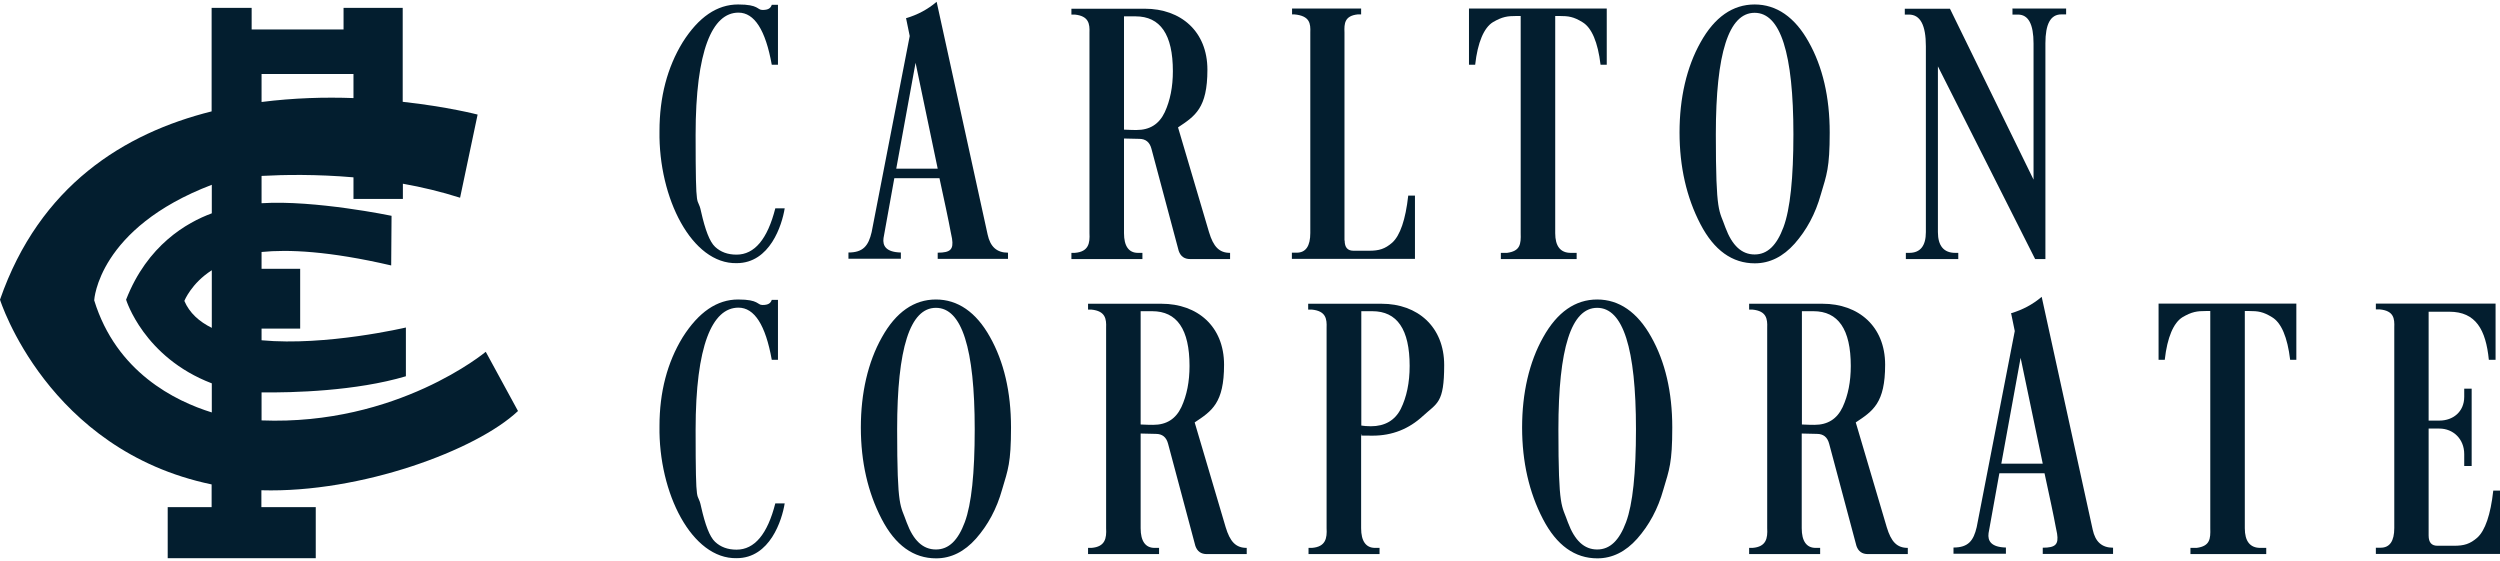 <?xml version="1.0" encoding="UTF-8"?>
<svg xmlns="http://www.w3.org/2000/svg" width="566" height="127" viewBox="0 0 566 127" fill="none">
  <g clip-path="url(#clip0_7402_119701)">
    <path d="M175.57 47.173H177.654C177.053 50.946 174.327 59.577 166.789 59.577C156.645 59.817 149.068 44.845 149.308 29.672C149.308 21.965 151.072 15.262 154.561 9.562C158.169 3.862 162.339 1.012 167.11 1.012C171.881 1.012 171.36 2.256 172.643 2.256C173.926 2.256 174.487 1.855 174.728 1.092H176.131V14.66H174.728C173.324 6.792 170.798 2.859 167.19 2.859C161.256 2.859 157.487 11.408 157.487 30.515C157.487 49.622 157.888 43.842 158.73 47.936C159.652 52.03 160.655 54.72 161.898 55.884C163.141 57.048 164.744 57.65 166.749 57.65C170.839 57.65 173.765 54.117 175.529 47.173H175.57Z" fill="#031E2F"></path>
    <path d="M205.199 4.103C207.725 3.34 209.97 2.176 212.055 0.41L223.602 53.114C224.203 55.884 225.686 57.208 228.212 57.208V58.613H212.295V57.208C215.222 57.208 215.904 56.446 215.543 54.037L215.222 52.432C214.821 50.184 213.699 44.966 212.696 40.349H202.472L200.027 53.917C199.786 55.683 200.628 57.088 203.956 57.168V58.573H192.088V57.168C195.416 57.168 196.619 55.643 197.34 52.552L205.96 8.157L205.119 4.063L205.199 4.103ZM212.295 38.182L207.284 14.218L202.913 38.182H212.295Z" fill="#031E2F"></path>
    <path d="M266.702 28.829L273.719 52.552C274.721 55.884 276.044 57.248 278.49 57.248V58.653H269.469C268.146 58.653 267.304 58.051 266.863 56.807L260.688 33.686C260.287 32.161 259.365 31.438 257.922 31.438L254.474 31.358V52.793C254.474 55.723 255.556 57.248 257.641 57.248H258.643V58.653H242.566V57.248H243.328C246.495 57.008 246.776 55.001 246.655 52.793V7.394C246.736 5.387 246.495 3.621 243.328 3.3H242.566V1.975H259.205C267.304 1.975 273.358 7.073 273.358 15.784C273.358 24.494 270.591 26.26 266.662 28.869L266.702 28.829ZM254.474 3.701V29.351C255.877 29.431 256.919 29.431 257.32 29.431C260.327 29.431 262.412 28.107 263.695 25.417C264.938 22.728 265.539 19.637 265.539 16.105C265.539 7.796 262.693 3.701 257.08 3.701H254.474Z" fill="#031E2F"></path>
    <path d="M304.43 54.439C304.43 56.044 305.112 56.767 306.435 56.767H309.963C312.208 56.767 313.571 56.365 315.215 54.92C316.979 53.315 318.222 49.742 318.824 44.283H320.347V58.613H292.482V57.208H293.565C295.65 57.208 296.652 55.683 296.652 52.753V7.354C296.732 5.347 296.572 3.581 293.043 3.26H292.522V1.935H308.159V3.26H307.397C304.39 3.581 304.31 5.347 304.39 7.354V54.439H304.43Z" fill="#031E2F"></path>
    <path d="M363.768 1.935V14.66H362.365C361.764 9.562 360.36 6.27 358.276 5.026C356.271 3.782 355.108 3.621 353.023 3.621H352.101V52.793C352.101 55.723 353.264 57.248 355.629 57.248H356.953V58.653H339.793V57.248H341.196C344.203 56.847 344.363 55.242 344.283 52.793V3.621H343.361C341.276 3.621 340.113 3.782 337.988 5.026C335.984 6.27 334.54 9.562 333.979 14.66H332.576V1.935H363.768Z" fill="#031E2F"></path>
    <path d="M384.938 50.666C381.851 44.725 380.247 37.781 380.247 29.993C380.247 22.206 381.851 15.182 385.018 9.562C388.185 3.862 392.315 1.012 397.246 1.012C402.178 1.012 406.348 3.862 409.475 9.482C412.642 15.101 414.246 21.965 414.246 29.993C414.246 38.021 413.564 39.547 412.241 44.002C410.999 48.458 408.994 52.111 406.308 55.161C403.702 58.091 400.695 59.617 397.287 59.617C392.195 59.617 388.065 56.687 384.978 50.746L384.938 50.666ZM390.631 51.508C392.155 55.603 394.32 57.61 397.246 57.61C400.173 57.61 402.258 55.522 403.782 51.428C405.305 47.334 406.027 40.269 406.027 30.395C406.027 12.051 403.1 2.899 397.246 2.899C391.393 2.899 388.466 12.011 388.466 30.395C388.466 48.779 389.228 47.414 390.631 51.508Z" fill="#031E2F"></path>
    <path d="M455.543 1.935H467.771V3.26H466.689C464.243 3.26 463.08 5.428 463.08 9.803V58.653H460.755L438.743 15.021V52.552C438.743 55.643 440.066 57.248 442.672 57.248H443.354V58.653H431.486V57.248H432.248C434.774 57.248 436.017 55.643 436.017 52.552V10.485C436.017 5.708 434.774 3.3 432.168 3.3H431.246V1.975H441.47L460.394 40.671V9.843C460.394 5.468 459.231 3.3 456.866 3.3H455.623V1.975L455.543 1.935Z" fill="#031E2F"></path>
    <path d="M175.57 113.967H177.654C177.053 117.74 174.327 126.37 166.789 126.37C156.645 126.611 149.068 111.638 149.308 96.465C149.308 88.758 151.072 82.055 154.561 76.355C158.169 70.655 162.339 67.805 167.11 67.805C171.881 67.805 171.36 69.05 172.643 69.05C173.926 69.05 174.487 68.648 174.728 67.886H176.131V81.453H174.728C173.324 73.585 170.798 69.652 167.19 69.652C161.256 69.652 157.487 78.202 157.487 97.308C157.487 116.415 157.888 110.635 158.73 114.729C159.652 118.823 160.655 121.513 161.898 122.677C163.141 123.841 164.744 124.443 166.749 124.443C170.839 124.443 173.765 120.911 175.529 113.967H175.57Z" fill="#031E2F"></path>
    <path d="M199.585 117.459C196.498 111.518 194.895 104.574 194.895 96.787C194.895 88.999 196.498 81.975 199.666 76.355C202.833 70.655 206.963 67.805 211.894 67.805C216.826 67.805 220.995 70.655 224.123 76.275C227.29 81.894 228.894 88.758 228.894 96.787C228.894 104.815 228.212 106.34 226.889 110.795C225.646 115.251 223.642 118.904 220.955 121.954C218.349 124.885 215.342 126.41 211.934 126.41C206.842 126.41 202.713 123.48 199.626 117.539L199.585 117.459ZM205.279 118.302C206.802 122.396 208.967 124.403 211.894 124.403C214.821 124.403 216.906 122.316 218.429 118.221C219.953 114.127 220.675 107.062 220.675 97.188C220.675 78.844 217.748 69.692 211.894 69.692C206.041 69.692 203.114 78.804 203.114 97.188C203.114 115.572 203.875 114.207 205.279 118.302Z" fill="#031E2F"></path>
    <path d="M270.471 95.623L277.487 119.345C278.49 122.677 279.813 124.042 282.258 124.042V125.447H273.237C271.914 125.447 271.072 124.845 270.631 123.6L264.457 100.479C264.056 98.954 263.134 98.232 261.691 98.232L258.242 98.151V119.586C258.242 122.516 259.325 124.042 261.41 124.042H262.412V125.447H246.335V124.042H247.096C250.264 123.801 250.545 121.794 250.424 119.586V74.188C250.504 72.181 250.264 70.414 247.096 70.093H246.335V68.769H262.974C271.072 68.769 277.127 73.867 277.127 82.577C277.127 91.287 274.36 93.053 270.431 95.663L270.471 95.623ZM258.242 70.455V96.104C259.646 96.184 260.688 96.184 261.089 96.184C264.096 96.184 266.181 94.86 267.464 92.17C268.707 89.481 269.308 86.39 269.308 82.858C269.308 74.549 266.462 70.455 260.849 70.455H258.242Z" fill="#031E2F"></path>
    <path d="M322.151 94.177C318.984 97.108 315.215 98.633 310.765 98.633C306.315 98.633 309.001 98.553 308.159 98.392V119.586C308.159 122.516 309.241 124.042 311.326 124.042H312.329V125.447H296.251V124.042H297.013C300.18 123.801 300.461 121.794 300.341 119.586V74.188C300.421 72.181 300.18 70.414 297.013 70.093H296.171V68.769H312.81C320.909 68.769 326.963 73.947 326.963 82.657C326.963 91.368 325.359 91.207 322.111 94.218L322.151 94.177ZM308.199 70.455V96.345C308.72 96.425 309.442 96.505 310.364 96.505C313.531 96.505 315.817 95.181 317.14 92.572C318.463 89.882 319.144 86.631 319.144 82.858C319.144 74.549 316.298 70.455 310.685 70.455H308.159H308.199Z" fill="#031E2F"></path>
    <path d="M349.295 117.459C346.208 111.518 344.604 104.574 344.604 96.787C344.604 88.999 346.208 81.975 349.375 76.355C352.542 70.655 356.672 67.805 361.603 67.805C366.535 67.805 370.705 70.655 373.832 76.275C376.999 81.894 378.603 88.758 378.603 96.787C378.603 104.815 377.921 106.34 376.598 110.795C375.355 115.251 373.351 118.904 370.665 121.954C368.058 124.885 365.051 126.41 361.643 126.41C356.552 126.41 352.422 123.48 349.335 117.539L349.295 117.459ZM354.988 118.302C356.512 122.396 358.677 124.403 361.603 124.403C364.53 124.403 366.615 122.316 368.139 118.221C369.662 114.127 370.384 107.062 370.384 97.188C370.384 78.844 367.457 69.692 361.603 69.692C355.75 69.692 352.823 78.804 352.823 97.188C352.823 115.572 353.585 114.207 354.988 118.302Z" fill="#031E2F"></path>
    <path d="M420.14 95.623L427.156 119.345C428.159 122.677 429.482 124.042 431.927 124.042V125.447H422.906C421.583 125.447 420.741 124.845 420.3 123.6L414.126 100.479C413.725 98.954 412.803 98.232 411.359 98.232L407.911 98.151V119.586C407.911 122.516 408.994 124.042 411.079 124.042H412.081V125.447H396.004V124.042H396.765C399.933 123.801 400.213 121.794 400.093 119.586V74.188C400.173 72.181 399.933 70.414 396.765 70.093H396.004V68.769H412.642C420.741 68.769 426.795 73.867 426.795 82.577C426.795 91.287 424.029 93.053 420.1 95.663L420.14 95.623ZM407.952 70.455V96.104C409.355 96.184 410.397 96.184 410.798 96.184C413.805 96.184 415.89 94.86 417.173 92.17C418.416 89.481 419.017 86.39 419.017 82.858C419.017 74.549 416.171 70.455 410.558 70.455H407.952Z" fill="#031E2F"></path>
    <path d="M455.382 70.896C457.908 70.133 460.153 68.969 462.238 67.203L473.785 119.907C474.386 122.677 475.87 124.002 478.396 124.002V125.406H462.479V124.002C465.405 124.002 466.087 123.239 465.726 120.83L465.405 119.225C465.005 116.977 463.882 111.759 462.88 107.143H452.656L450.21 120.71C449.969 122.476 450.811 123.881 454.139 123.961V125.366H442.271V123.961C445.599 123.961 446.802 122.436 447.524 119.345L456.144 74.95L455.302 70.856L455.382 70.896ZM462.479 104.975L457.467 81.011L453.097 104.975H462.479Z" fill="#031E2F"></path>
    <path d="M519.892 68.728V81.453H518.489C517.888 76.355 516.484 73.064 514.4 71.819C512.395 70.575 511.232 70.414 509.147 70.414H508.225V119.586C508.225 122.516 509.388 124.042 511.753 124.042H513.077V125.447H495.917V124.042H497.32C500.327 123.64 500.487 122.035 500.407 119.586V70.414H499.485C497.4 70.414 496.237 70.575 494.112 71.819C492.108 73.064 490.664 76.355 490.103 81.453H488.7V68.728H519.892Z" fill="#031E2F"></path>
    <path d="M549.842 70.575V95.221H552.288C555.375 95.221 557.901 93.214 557.901 89.842V87.996H559.585V105.497H557.901V102.808C557.901 99.356 555.375 97.027 552.288 97.027H549.842V121.232C549.842 122.838 550.524 123.56 551.847 123.56H555.616C557.861 123.56 559.224 123.159 560.868 121.714C562.632 120.108 563.875 116.535 564.477 111.076H566V125.406H537.895V124.002H538.977C541.062 124.002 542.064 122.476 542.064 119.546V74.147C542.144 72.141 541.984 70.374 538.817 70.053H537.895V68.728H564.998V81.453H563.474C562.793 74.669 560.547 70.575 554.533 70.575H549.842Z" fill="#031E2F"></path>
    <path d="M21.33 67.966C21.33 67.966 22.172 51.669 47.952 41.835V48.297C42.299 50.385 33.358 55.482 28.547 67.846C28.547 67.846 32.516 80.891 47.952 86.792V93.375C39.653 90.806 26.341 84.263 21.33 68.006M59.218 16.747H80.027V22.206C73.612 21.965 66.475 22.166 59.218 23.089V16.747ZM47.952 74.228C45.105 72.823 42.9 70.856 41.737 68.126C41.737 68.126 43.301 64.153 47.952 61.182V74.228ZM59.218 110.996C81.711 111.638 107.892 101.924 117.274 93.053L109.976 79.647C109.976 79.647 89.97 96.385 59.218 95.181V88.839C66.275 88.919 80.548 88.558 91.894 85.186V74.147C91.894 74.147 73.852 78.402 59.218 77.038V74.388H67.959V60.861H59.218V57.048C65.192 56.446 74.413 56.807 88.567 60.098L88.647 48.859C88.647 48.859 71.286 45.246 59.218 46.009V39.828C64.27 39.547 71.687 39.426 80.027 40.149V45.046H91.213V41.594C95.503 42.356 99.873 43.4 104.163 44.765L108.132 25.939C108.132 25.939 101.396 24.173 91.173 23.049V1.775H77.781V6.672H56.973V1.775H47.912V25.217C28.146 30.154 8.981 41.995 0 67.846C0 67.846 10.705 101.924 47.912 109.672V114.809H37.968V126.37H71.487V114.809H59.178V110.996H59.218Z" fill="#031E2F"></path>
  </g>
  <defs>
    <clipPath id="clip0_7402_119701">
      <rect width="566" height="126" fill="white" transform="translate(0 0.41)"></rect>
    </clipPath>
  </defs>
</svg>
